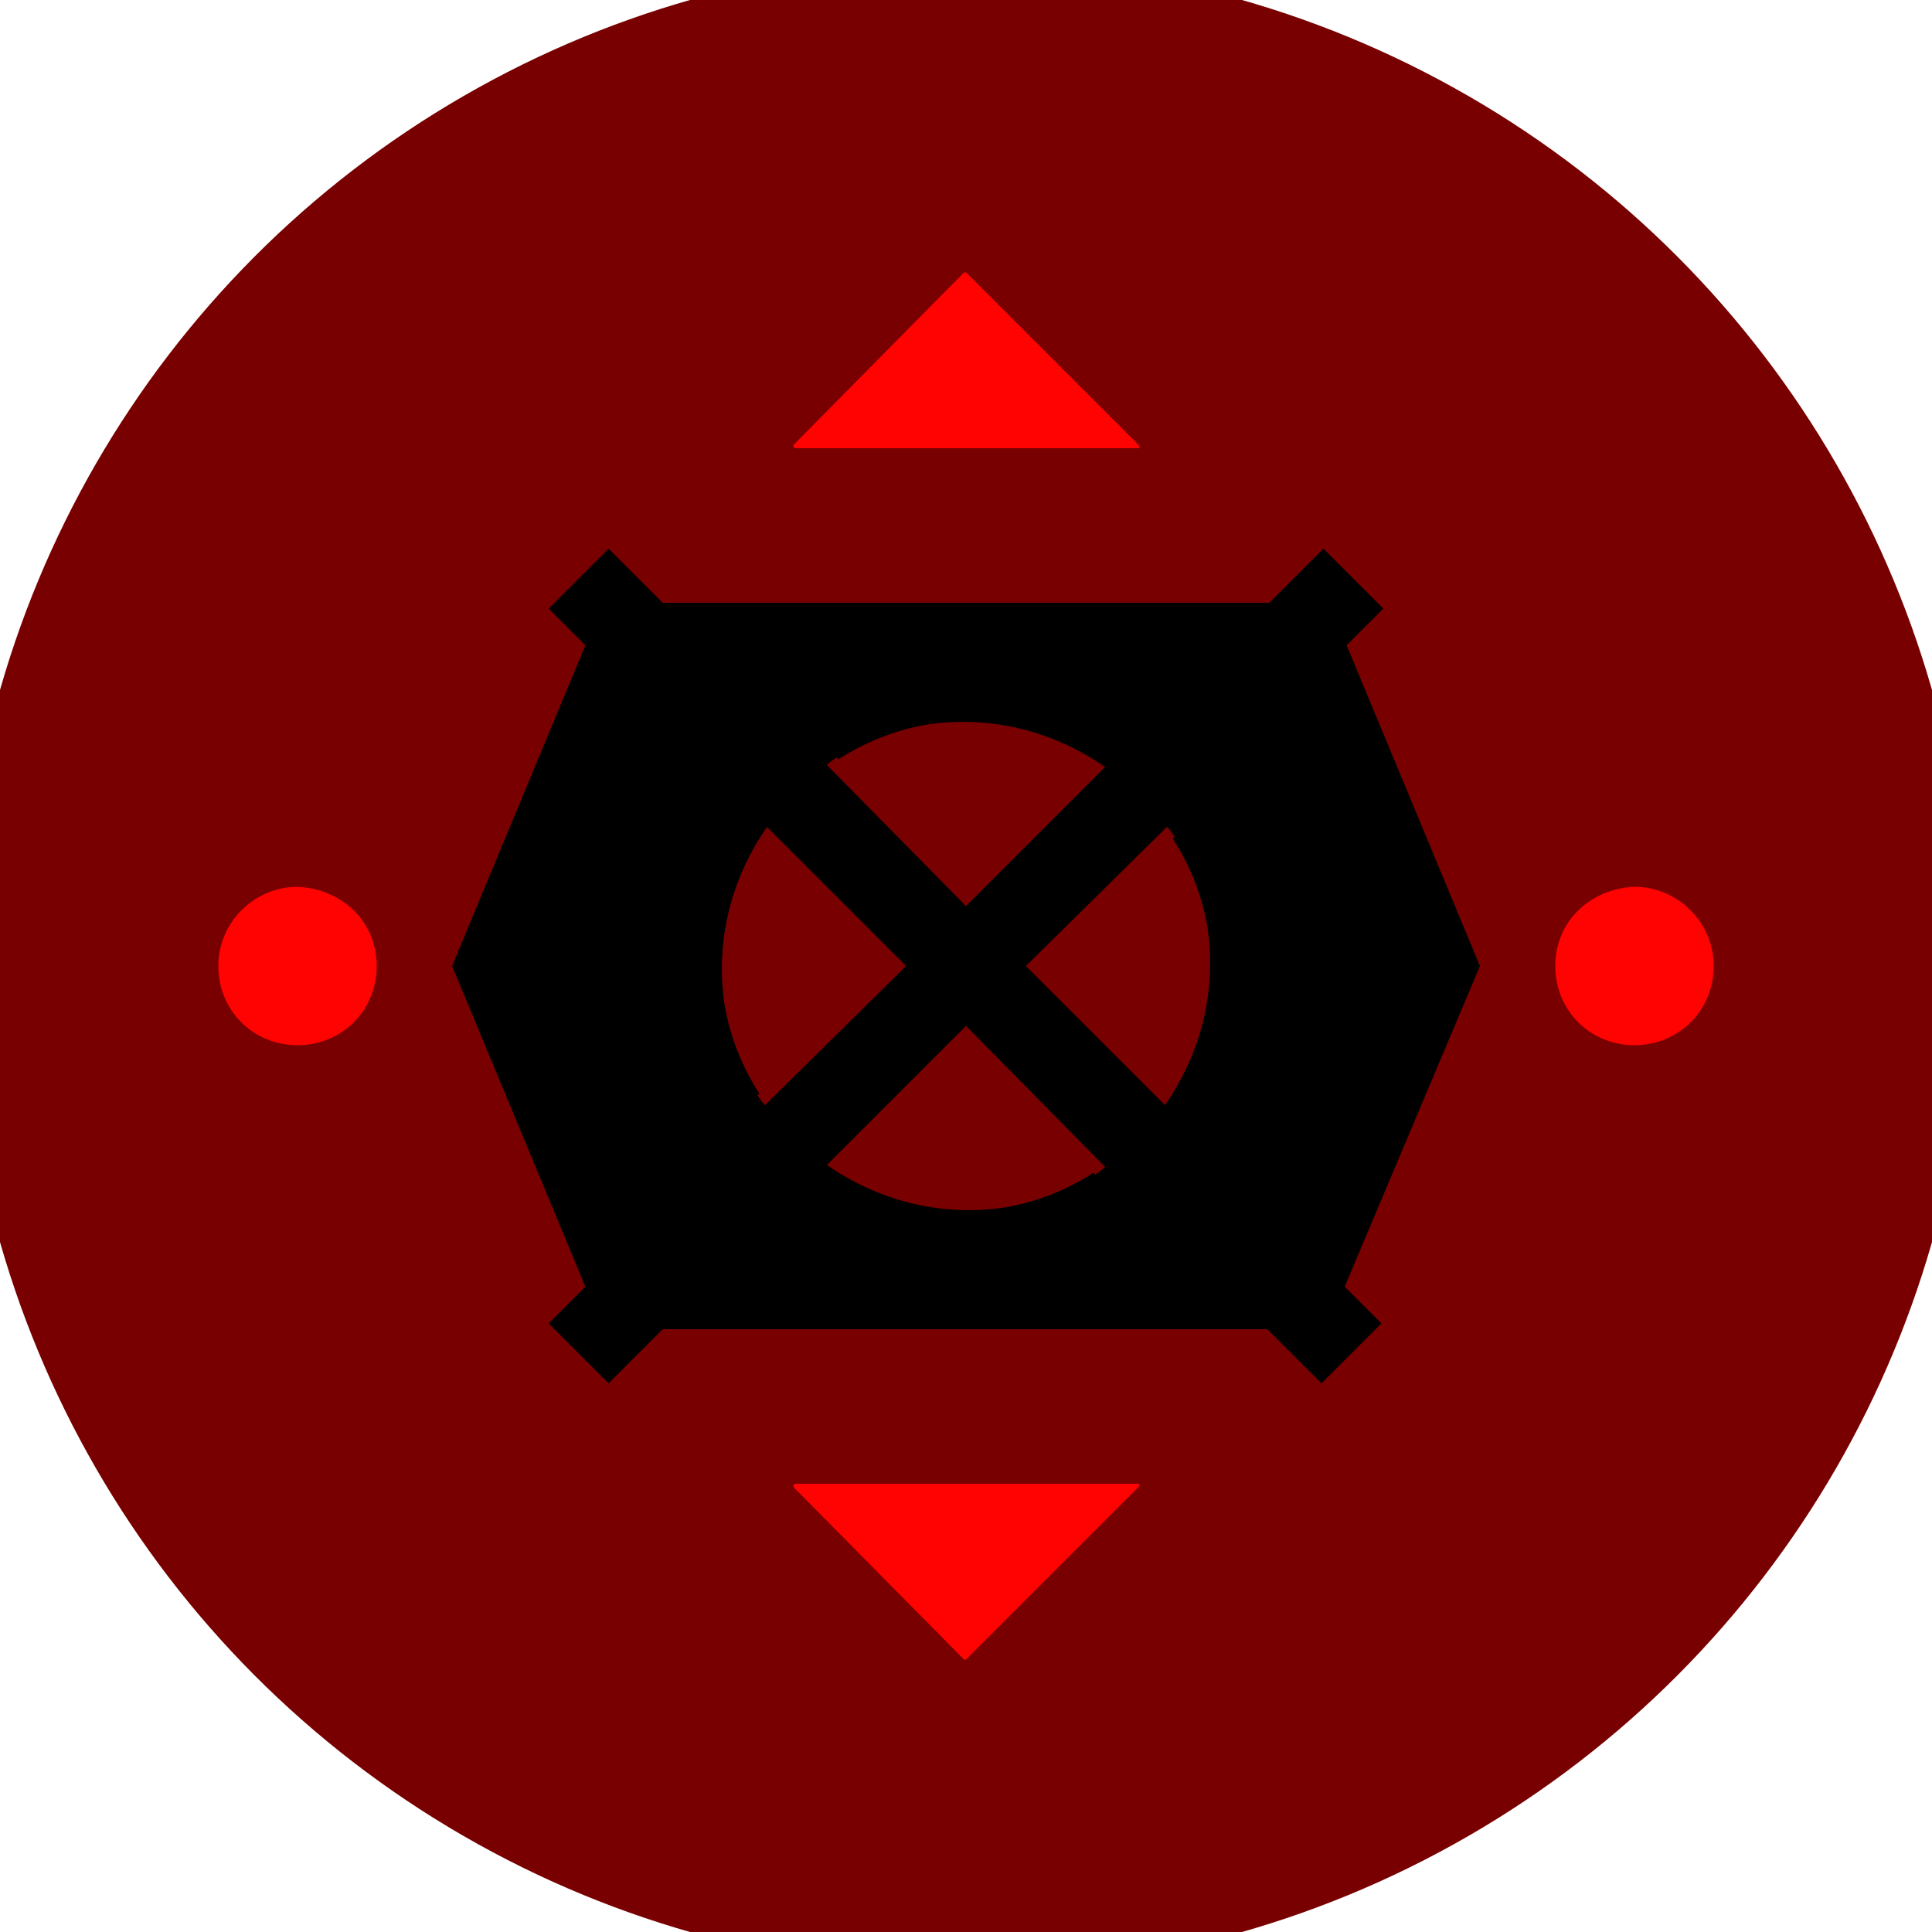 <svg xmlns="http://www.w3.org/2000/svg" width="128" height="128" viewBox="0 0 100 100" shape-rendering="geometricPrecision">
                            <defs>
                                <clipPath id="clip">
                                    <circle cx="50" cy="50" r="52" />
                                    <!--<rect x="0" y="0" width="100" height="100"/>-->
                                </clipPath>
                            </defs>
                            <g transform="rotate(0 50 50)">
                            <rect x="0" y="0" width="100" height="100" fill="#780000" clip-path="url(#clip)"/><path d="M58.9,77l-8.9,8.9c0,0-0.1,0-0.1,0L41.1,77c-0.1-0.1,0-0.2,0.1-0.2h17.7C59,76.8,59,76.9,58.9,77z M58.9,23l-8.9-8.9c0,0-0.1,0-0.1,0L41.1,23c-0.1,0.1,0,0.2,0.1,0.2h17.7C59,23.2,59,23.1,58.9,23z M88.7,50c0,2.3-1.8,4.1-4.1,4.1s-4.1-1.8-4.1-4.1c0-2.3,1.8-4,4.1-4.1C86.8,45.9,88.7,47.7,88.7,50z M11.3,50c0,2.3,1.8,4.1,4.1,4.1s4.1-1.8,4.1-4.1c0-2.3-1.8-4-4.1-4.1C13.2,45.9,11.3,47.7,11.3,50z" fill="#ff0202" clip-path="url(#clip)"/><path d="M76.6,50l-6.9-16.6l1.9-1.9l-3.1-3.1l-2.8,2.8H34.3l-2.8-2.8l-3.1,3.1l1.9,1.9L23.4,50l6.9,16.6l-1.9,1.9 l3.1,3.1l2.8-2.8h31.3l2.8,2.8l3.1-3.1l-1.9-1.9L76.6,50z M60.4,42.8c0,0,0.1,0.1,0.1,0.1c0.1,0.1,0.2,0.3,0.3,0.4l-0.1,0.1 c0.9,1.4,1.5,2.9,1.8,4.6c0.5,3.4-0.4,6.6-2.2,9.2L53.1,50L60.4,42.8C60.4,42.8,60.4,42.8,60.4,42.8z M42.8,39.6 c0,0,0.1-0.1,0.1-0.1c0.1-0.1,0.3-0.2,0.4-0.3l0.1,0.1c1.4-0.9,2.9-1.5,4.6-1.8c3.4-0.5,6.6,0.4,9.2,2.2L50,46.9L42.8,39.6 C42.8,39.6,42.8,39.6,42.8,39.6z M39.6,57.2c0,0-0.1-0.1-0.1-0.1c-0.1-0.1-0.2-0.3-0.3-0.4l0.1-0.1c-0.9-1.4-1.5-2.9-1.8-4.6 c-0.5-3.4,0.4-6.6,2.2-9.2l7.2,7.2L39.6,57.2C39.6,57.2,39.6,57.2,39.6,57.2z M57.2,60.4c0,0-0.1,0.1-0.1,0.1 c-0.1,0.1-0.3,0.2-0.4,0.3l-0.1-0.1c-1.4,0.9-2.9,1.5-4.6,1.8c-3.4,0.5-6.6-0.4-9.2-2.2l7.2-7.2L57.2,60.4 C57.2,60.4,57.2,60.4,57.2,60.4z" fill="#000000" clip-path="url(#clip)"/></g></svg>